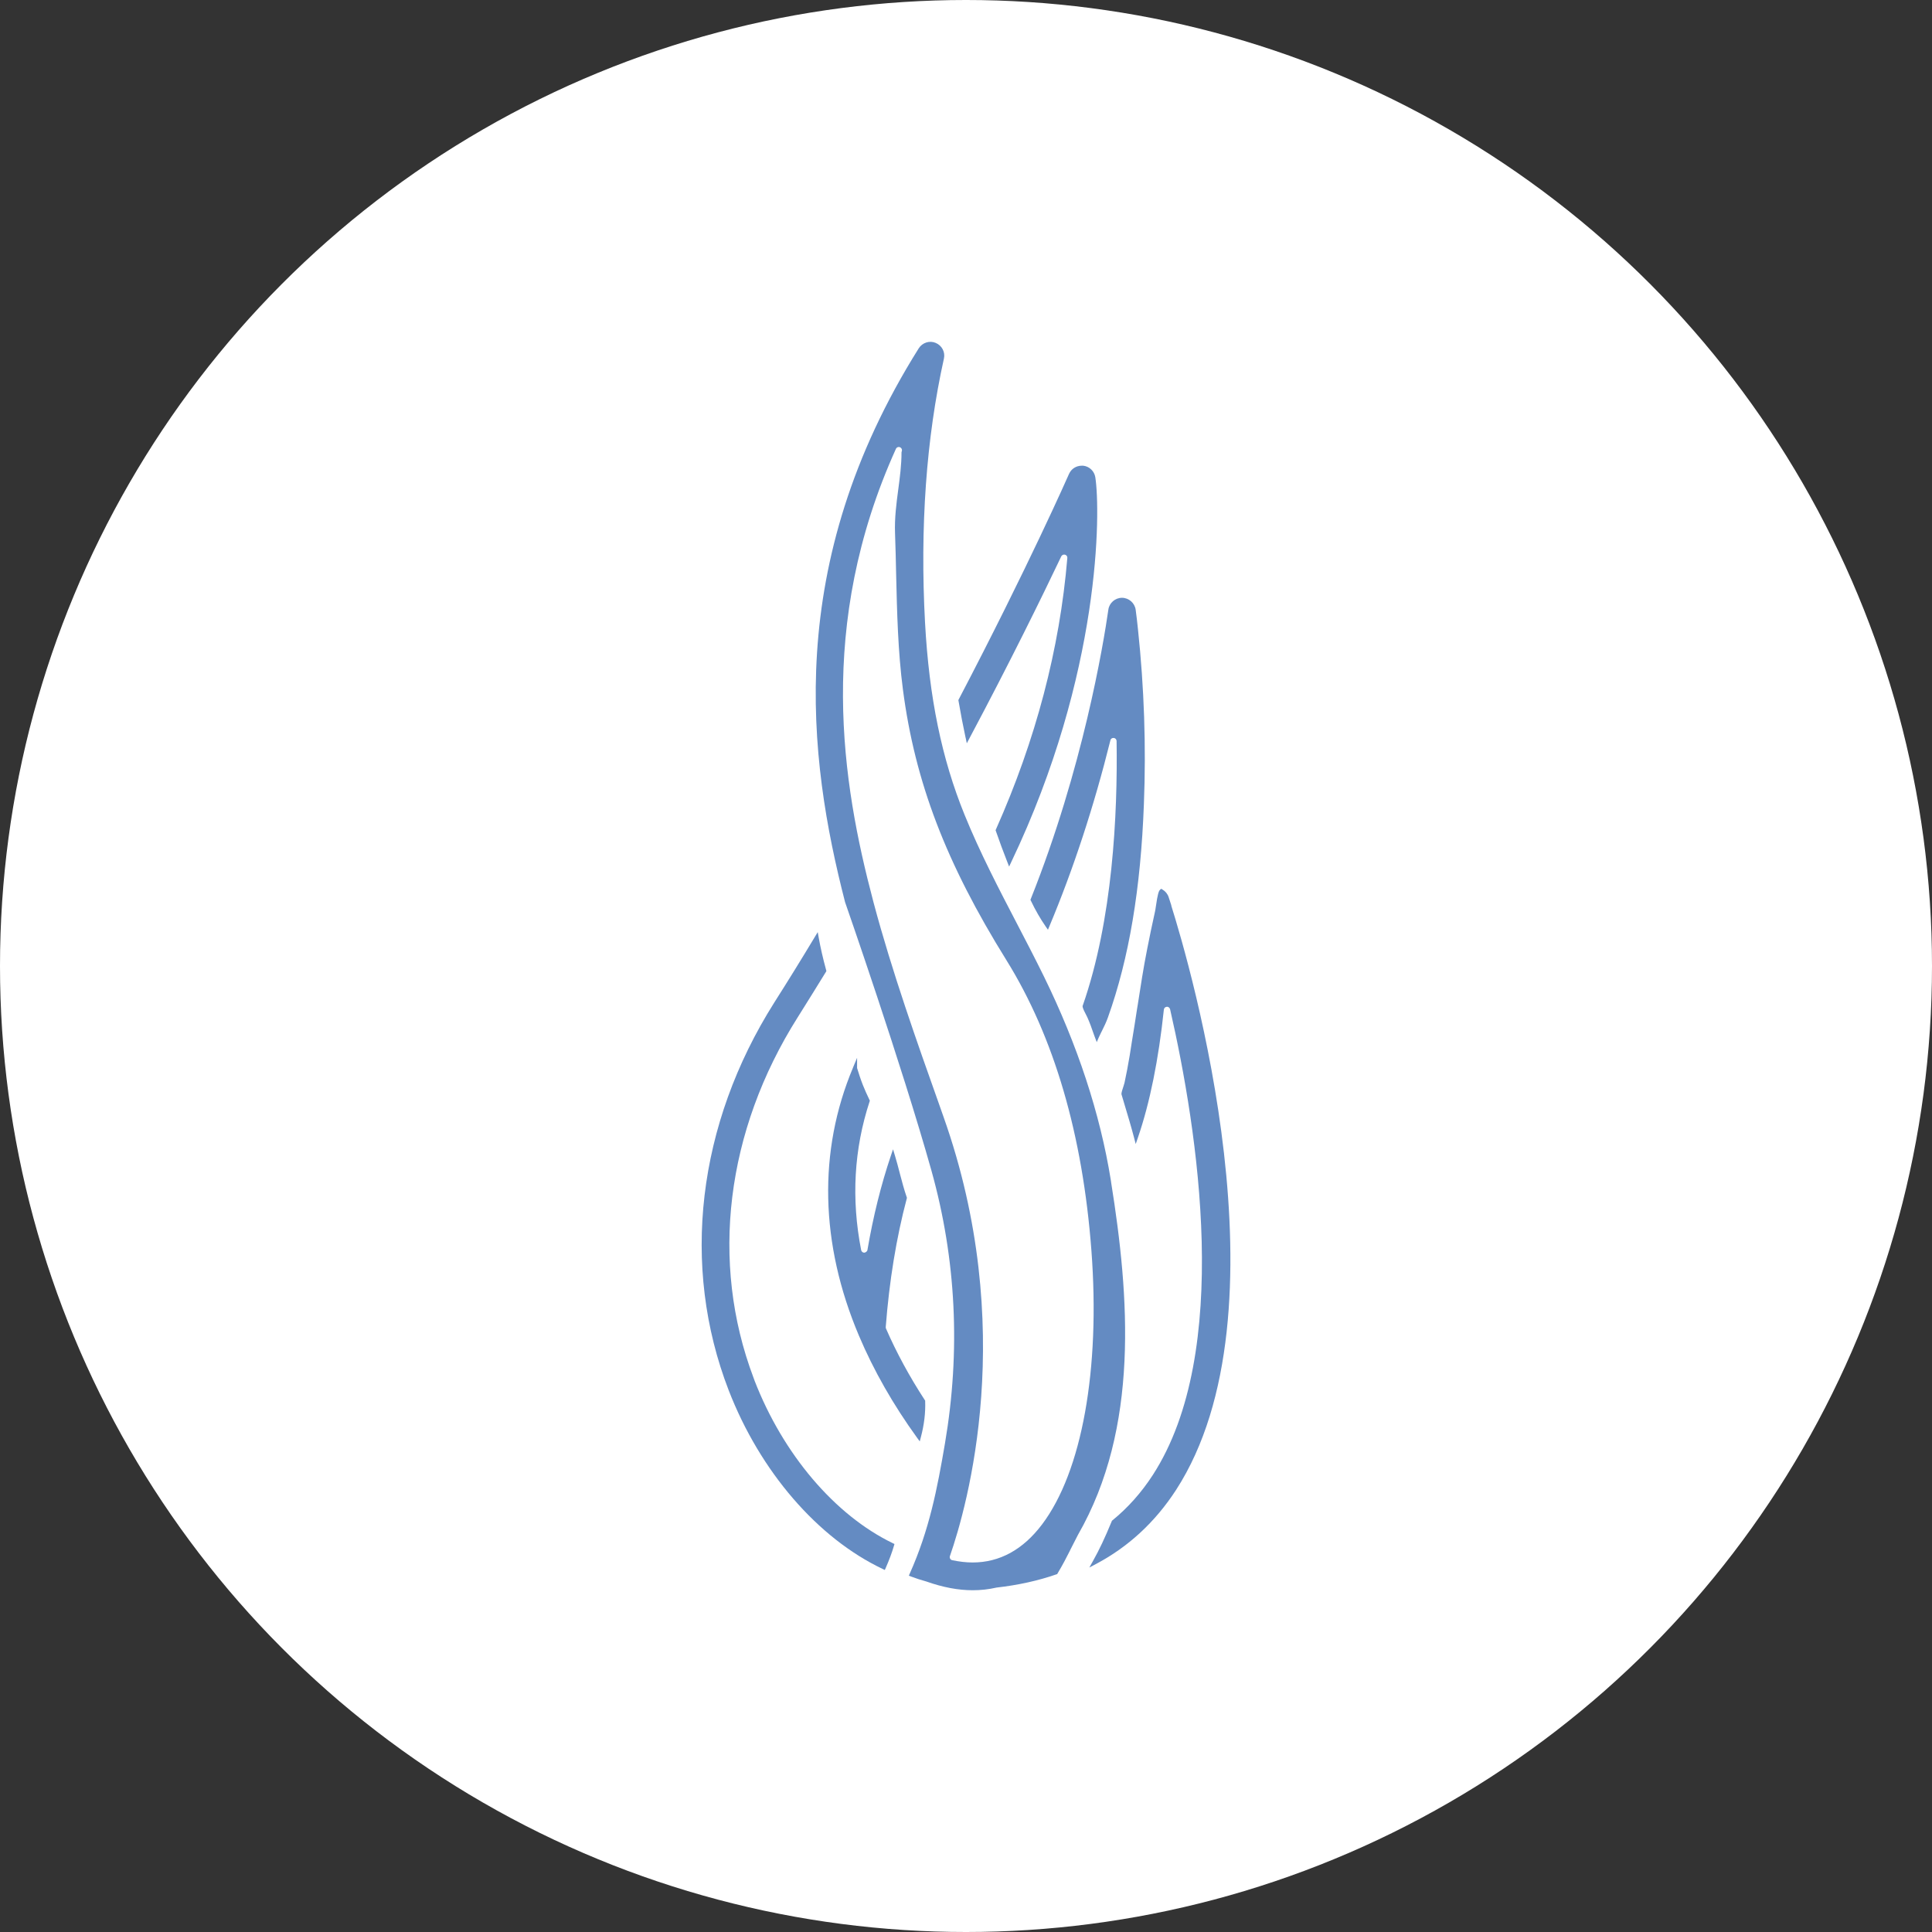 <?xml version="1.0" encoding="UTF-8"?>
<svg id="Layer_1" data-name="Layer 1" xmlns="http://www.w3.org/2000/svg" viewBox="0 0 45.57 45.57">
  <rect x="0" y="0" width="45.57" height="45.57" fill="#333333" stroke="none"/>
  <defs>
    <style>
      .cls-1 {
        fill: #fff;
      }

      .cls-2 {
        fill: #648bc2;
      }
    </style>
  </defs>
  <circle class="cls-1" cx="22.785" cy="22.785" r="22.785"/>
  <g>
    <path class="cls-2" d="M22.776,17.398l.028.134.064-.121c.964-1.812,1.709-3.332,2.164-4.288l.005-.009c.018-.025.051-.039.082-.031.036.009.06.042.056.078-.179,2.142-.745,4.295-1.684,6.402l-.008.018.006.019c.087.25.178.498.271.733l.042.107.049-.104c2.128-4.458,2.107-8.295,1.984-9.08-.023-.143-.139-.254-.281-.271-.011,0-.022-.001-.034-.001-.135,0-.25.072-.305.194-.008.018-.958,2.179-2.602,5.319l-.008.015.003.017c.051.298.107.591.167.869Z"/>
    <path class="cls-2" d="M17.796,32.559l-.022-.06c-1.031-2.728-.653-5.823,1.042-8.505.222-.353.443-.709.665-1.07l.011-.019-.005-.021c-.077-.282-.134-.533-.176-.767l-.023-.131-.069.114c-.313.521-.634,1.04-.955,1.545-1.819,2.879-2.211,6.214-1.076,9.149.74,1.912,2.099,3.488,3.636,4.215l.046.022.021-.047c.085-.194.149-.366.195-.525l.012-.04-.038-.019c-1.37-.662-2.59-2.099-3.265-3.842Z"/>
    <path class="cls-2" d="M26.208,27.883h0l-.009-.058c-.253-1.562-.783-3.175-1.577-4.795-.21-.428-.436-.862-.636-1.246-.41-.787-.875-1.678-1.235-2.566-.54-1.327-.835-2.765-.932-4.527-.122-2.258.028-4.354.445-6.232.035-.154-.047-.31-.194-.371-.144-.062-.315-.006-.4.128-3.204,5.108-2.612,9.663-1.737,13.064.011.032,1.327,3.802,2.037,6.332.583,2.086.69,4.251.319,6.433-.182,1.071-.37,2.042-.831,3.072l-.021.049.05.019c.114.043.236.083.36.117.395.139.754.207,1.097.207.191,0,.377-.021.562-.063.51-.058.985-.163,1.412-.312l.018-.006.009-.016c.139-.235.195-.348.282-.518l.023-.048c.045-.09.1-.198.176-.344,1.45-2.525,1.214-5.618.781-8.32ZM21.264,10.671c0,.296-.039.59-.077.875-.044.331-.089.673-.076,1.028.012.323.019.646.026.97.021.893.042,1.816.16,2.719.285,2.182,1.015,4.091,2.441,6.384,1.125,1.812,1.799,4.116,2.005,6.85.212,2.802-.224,5.218-1.166,6.462-.449.594-1,.895-1.636.895-.152,0-.314-.019-.481-.054-.021-.004-.039-.017-.049-.036s-.013-.041-.005-.062c.409-1.175,1.608-5.395-.15-10.356l-.094-.267c-.528-1.485-1.125-3.169-1.555-4.783l-.01-.038c-.738-2.786-1.344-6.516.535-10.671.009-.019.024-.033.043-.04.008-.003.016-.004.024-.004.011,0,.021.002.032.008.038.017.054.062.036.103l-.004.02Z"/>
    <path class="cls-2" d="M20.12,25.182c-.827,1.968-.778,4.154.139,6.321.348.823.811,1.634,1.373,2.41l.062.085.027-.102c.077-.29.111-.574.101-.845v-.014s-.008-.012-.008-.012c-.362-.555-.67-1.123-.916-1.688-.005-.012-.007-.023-.006-.037.083-1.081.249-2.101.496-3.031l.004-.015-.005-.015c-.062-.179-.111-.366-.159-.547l-.005-.02c-.037-.142-.073-.28-.114-.415l-.045-.148-.05.147c-.232.685-.418,1.435-.554,2.229-.005.033-.045.059-.074.062-.036,0-.066-.025-.074-.061-.236-1.205-.169-2.385.199-3.505l.006-.02-.009-.018c-.061-.126-.112-.242-.157-.354-.055-.141-.099-.279-.135-.397v-.241l-.096.229Z"/>
    <path class="cls-2" d="M24.304,21.223l.01.02c.11.23.226.43.352.612l.052.075.035-.084c.567-1.354,1.051-2.829,1.438-4.384l.002-.009c.012-.03.037-.047.068-.047.004,0,.008,0,.011,0,.037.004.064.035.065.073.026,1.728-.091,4.213-.798,6.239l-.004.009v.01c.003.048.053.143.08.194l.031.062c.06.132.107.269.153.401l.009.025c.006.016.011.029.017.046l.044.116.049-.114c.018-.04.037-.079.056-.117l.015-.029c.049-.099.104-.21.144-.324.497-1.389.774-3.035.848-5.032.054-1.354.007-2.742-.14-4.125-.016-.153-.033-.306-.054-.459-.023-.159-.161-.28-.322-.281-.161,0-.3.12-.322.278-.118.823-.602,3.748-1.83,6.825l-.008.021Z"/>
    <path class="cls-2" d="M27.627,21.357l.003.004-.065-.2c-.025-.076-.077-.14-.145-.179l-.032-.019-.027.025c-.03.027-.056.1-.098.394-.007.05-.014.094-.021.124-.067.301-.129.598-.184.88-.087.437-.156.886-.223,1.32l-.014.083c-.04.262-.081.526-.125.789-.03.209-.067.428-.109.65-.021.104-.042.209-.063.311-.004.019-.012.044-.021.071l-.007.022c-.021.061-.046.14-.045.175l.08.269c.073.243.149.495.215.747l.042.161.054-.157c.28-.817.485-1.831.61-3.014.003-.037.032-.064.074-.067.034,0,.064.025.073.059.653,2.858,1.47,8.086-.408,10.986-.269.415-.59.775-.954,1.071l-.01.008-.005.013c-.163.396-.292.669-.446.943l-.082.147.149-.079c.767-.403,1.404-.992,1.896-1.75,2.723-4.208.331-12.374-.113-13.785Z"/>
  </g>
</svg>